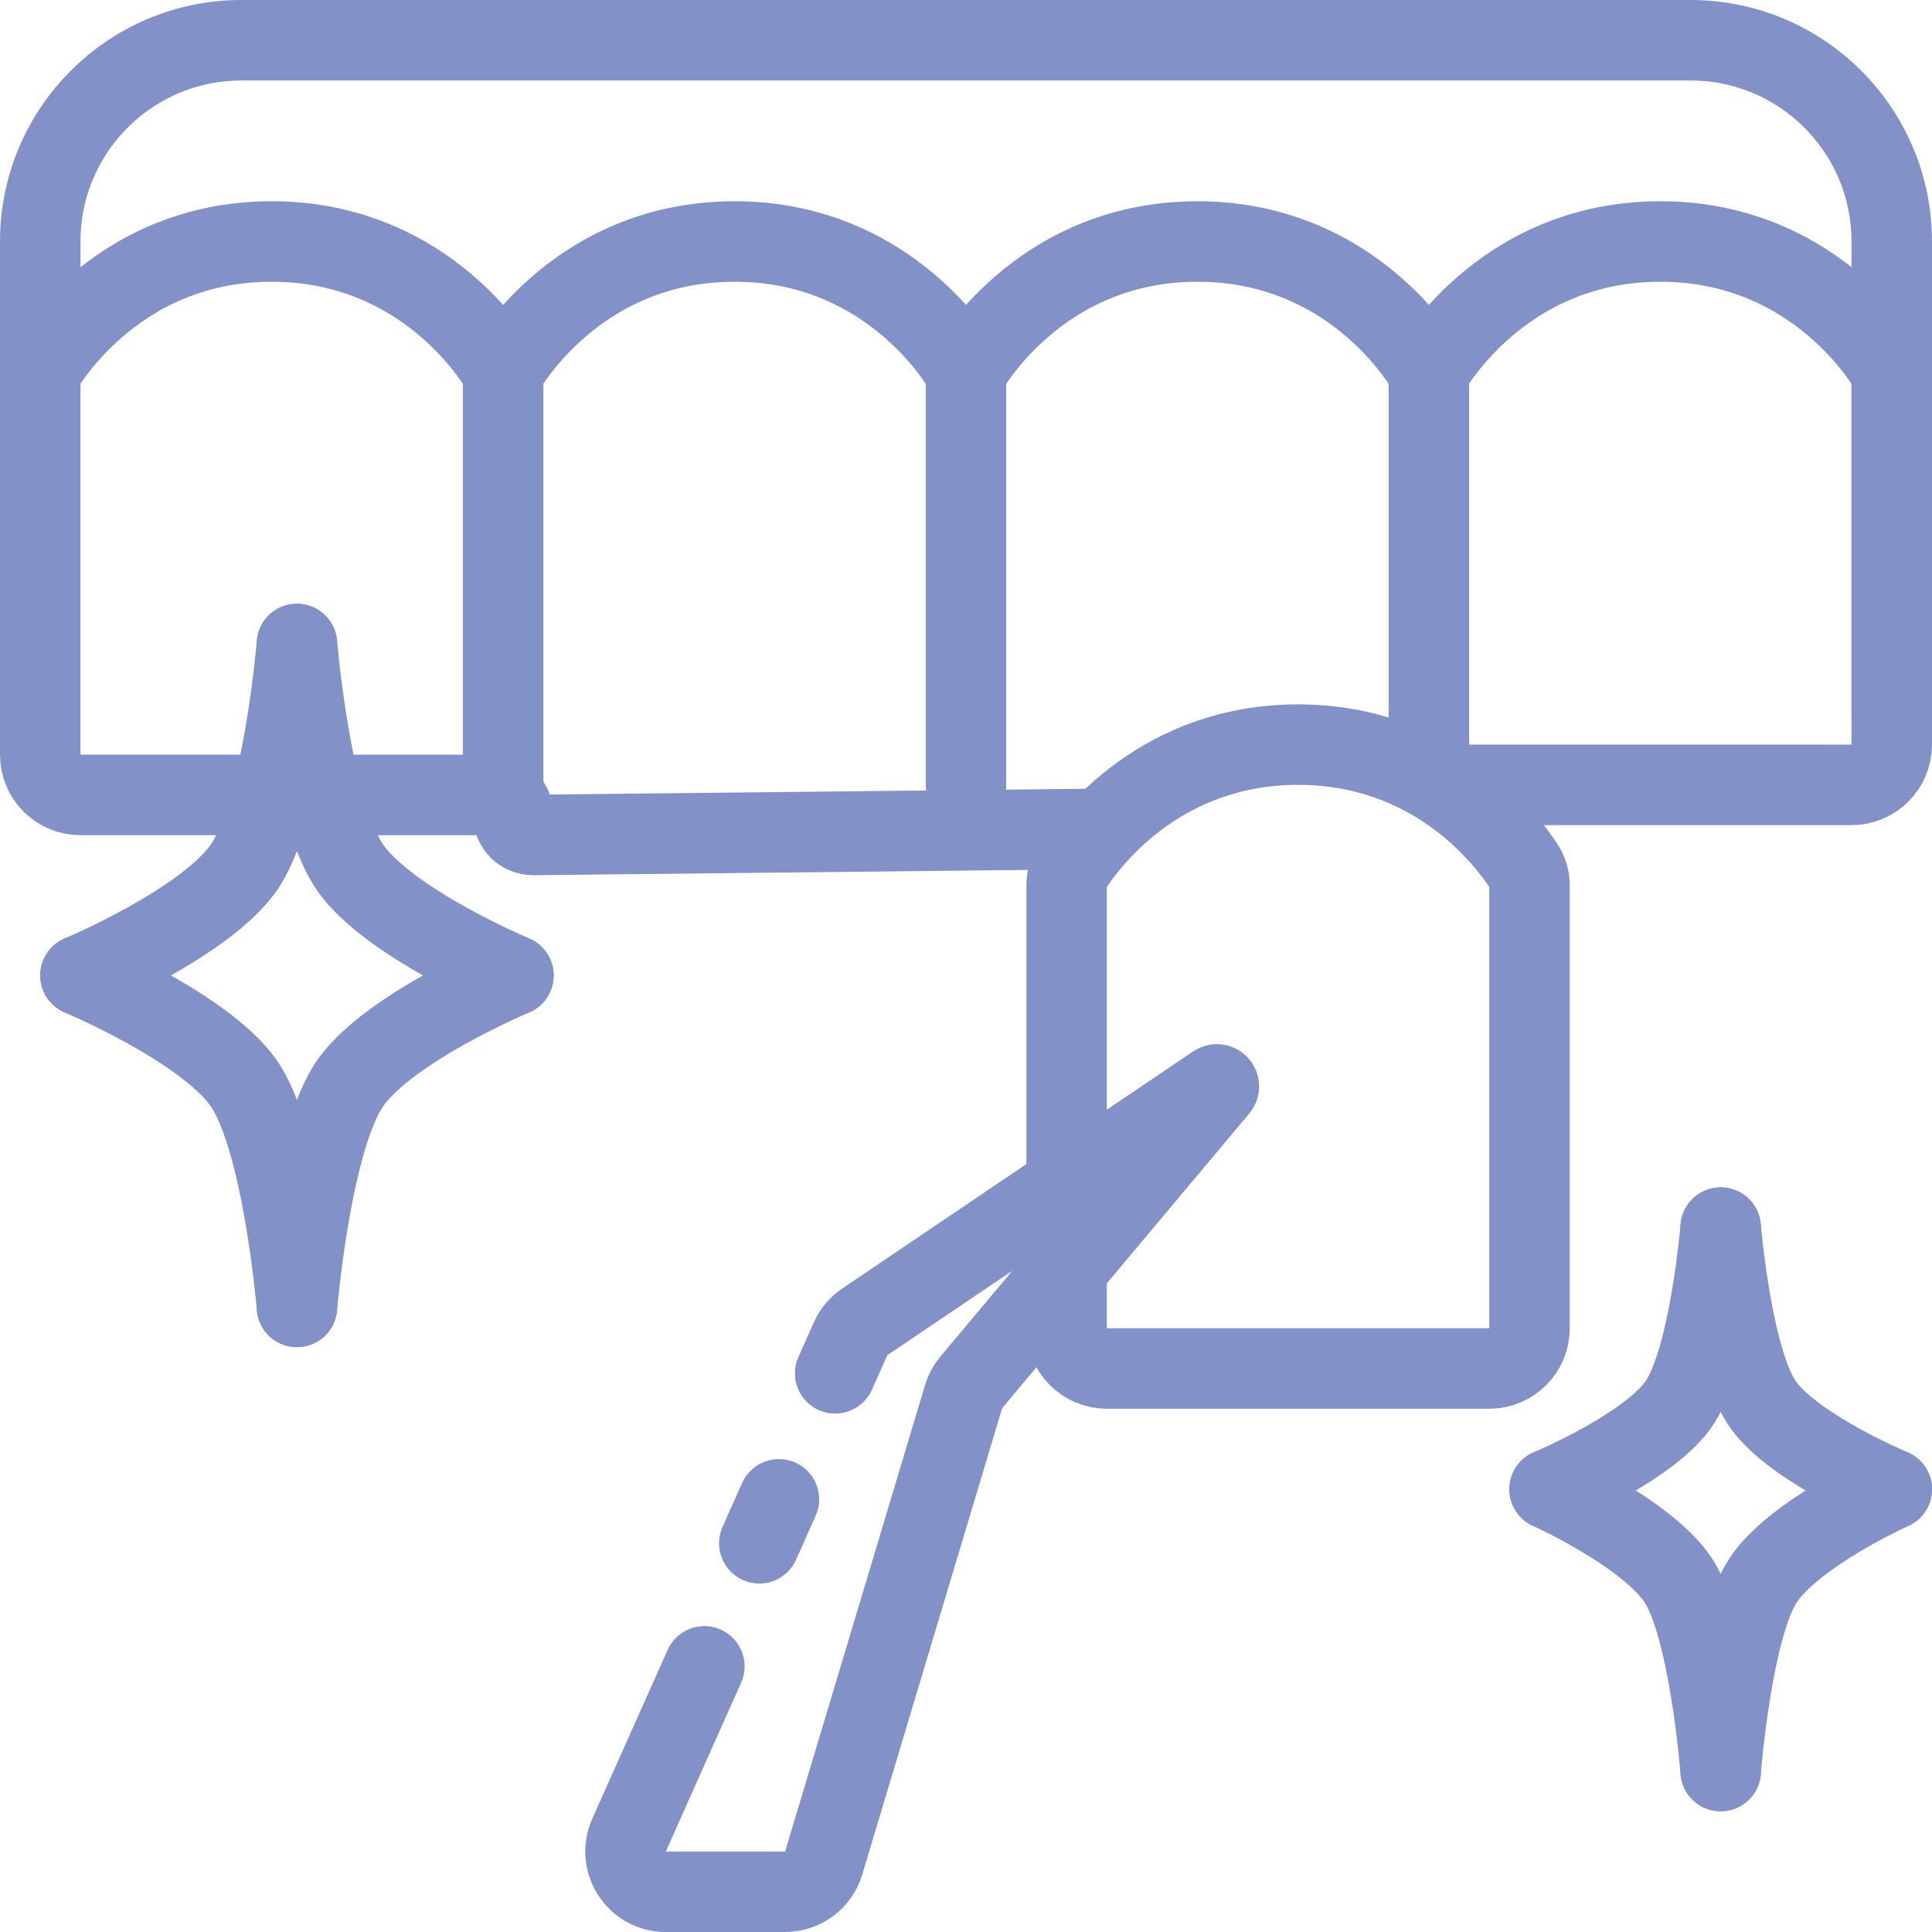<?xml version="1.0" encoding="UTF-8"?> <svg xmlns="http://www.w3.org/2000/svg" width="96" height="96" viewBox="0 0 96 96" fill="none"> <path d="M72 39H92C93.105 39 94 38.105 94 37V12C94 6.477 89.523 2 84 2H12C6.477 2 2 6.477 2 12V37.5C2 38.605 2.895 39.5 4 39.5H24.505C25.055 39.5 25.5 39.945 25.5 40.495V40.495C25.5 41.048 25.952 41.495 26.505 41.489L54.5 41.188" stroke="#8291C8" stroke-width="4" stroke-linecap="round"></path> <path d="M25 39V19.004C25 18.673 24.919 18.347 24.738 18.07C23.791 16.62 20.244 12 13.5 12C5.5 12 2 18.5 2 18.5" stroke="#8291C8" stroke-width="4" stroke-linecap="round"></path> <path d="M48 39V19.004C48 18.673 47.919 18.347 47.737 18.07C46.791 16.62 43.245 12 36.5 12C28.5 12 25 18.5 25 18.5" stroke="#8291C8" stroke-width="4" stroke-linecap="round"></path> <path d="M71 38V19.004C71 18.673 70.918 18.347 70.737 18.07C69.791 16.62 66.245 12 59.5 12C51.5 12 48 18.5 48 18.5" stroke="#8291C8" stroke-width="4" stroke-linecap="round"></path> <path d="M76 44.004V64V66C76 67.105 75.105 68 74 68H55C53.895 68 53 67.105 53 66V44.004C53 43.673 53.081 43.347 53.263 43.07C54.209 41.62 57.755 37 64.5 37C71.245 37 74.791 41.62 75.737 43.07C75.918 43.347 76 43.673 76 44.004Z" stroke="#8291C8" stroke-width="4" stroke-linecap="round"></path> <path d="M94 35.5V19.004C94 18.673 93.918 18.347 93.737 18.07C92.791 16.62 89.245 12 82.5 12C74.5 12 71 18.5 71 18.5" stroke="#8291C8" stroke-width="4" stroke-linecap="round"></path> <path d="M41.5 68.24L42.267 66.522C42.419 66.181 42.664 65.889 42.974 65.68L60.409 53.899C60.505 53.834 60.616 53.958 60.542 54.046L48.265 68.684C48.09 68.893 47.96 69.134 47.882 69.395L40.928 92.575C40.674 93.421 39.895 94 39.012 94H33.083C31.634 94 30.666 92.508 31.257 91.185L34.464 84L35 82.8M38.705 74.5L37.73 76.684" stroke="#8291C8" stroke-width="4" stroke-linecap="round"></path> <path d="M85.5 61C85.5 61 86.055 67.655 87.625 69.821C89.195 71.988 94 74 94 74" stroke="#8291C8" stroke-width="4" stroke-linecap="round"></path> <path d="M85.5 61C85.5 61 84.945 67.655 83.375 69.821C81.805 71.988 77 74 77 74" stroke="#8291C8" stroke-width="4" stroke-linecap="round"></path> <path d="M85.5 88C85.5 88 86.055 80.833 87.625 78.5C89.195 76.167 94 74 94 74" stroke="#8291C8" stroke-width="4" stroke-linecap="round"></path> <path d="M85.5 88C85.5 88 84.945 80.833 83.375 78.5C81.805 76.167 77 74 77 74" stroke="#8291C8" stroke-width="4" stroke-linecap="round"></path> <path d="M14.756 32C14.756 32 15.458 40.431 17.444 43.175C19.431 45.92 25.511 48.469 25.511 48.469" stroke="#8291C8" stroke-width="4" stroke-linecap="round"></path> <path d="M14.756 32C14.756 32 14.053 40.431 12.067 43.175C10.08 45.92 4 48.469 4 48.469" stroke="#8291C8" stroke-width="4" stroke-linecap="round"></path> <path d="M14.756 64.938C14.756 64.938 15.458 56.507 17.444 53.762C19.431 51.018 25.511 48.469 25.511 48.469" stroke="#8291C8" stroke-width="4" stroke-linecap="round"></path> <path d="M14.756 64.938C14.756 64.938 14.053 56.507 12.067 53.762C10.08 51.018 4 48.469 4 48.469" stroke="#8291C8" stroke-width="4" stroke-linecap="round"></path> </svg> 